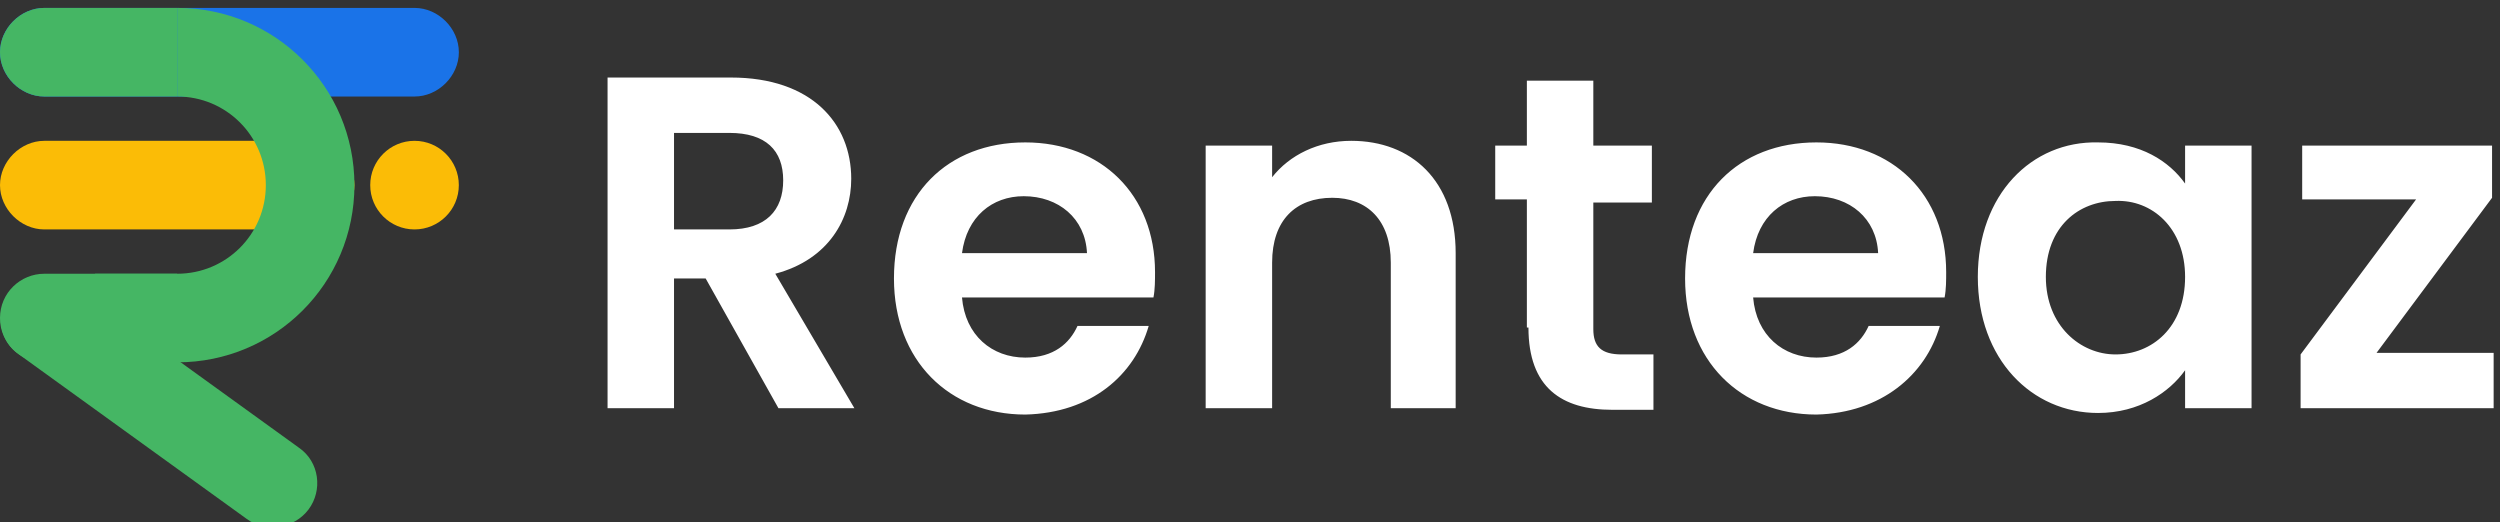 <svg width="158" height="33" viewBox="0 0 158 33" fill="none" xmlns="http://www.w3.org/2000/svg">
<rect x="0" y="0" width="158" height="33" fill="#333333" stroke="none"/>
<path d="M49.498 11.4C49.498 13.3 48.398 14.5 46.098 14.5H42.598V8.4H46.098C48.398 8.4 49.498 9.5 49.498 11.4ZM38.398 4.9V25.8H42.598V17.6H44.598L49.198 25.8H53.998L48.998 17.3C52.398 16.4 53.798 13.8 53.798 11.3C53.798 7.8 51.298 4.9 46.198 4.9H38.398ZM64.698 12.4C66.898 12.4 68.598 13.8 68.698 16H60.798C61.098 13.7 62.698 12.4 64.698 12.4ZM72.598 20.6H68.098C67.598 21.7 66.598 22.6 64.798 22.6C62.698 22.6 60.998 21.2 60.798 18.8H72.898C72.998 18.3 72.998 17.7 72.998 17.2C72.998 12.3 69.598 9 64.798 9C59.898 9 56.498 12.3 56.498 17.6C56.498 22.8 59.998 26.2 64.798 26.2C68.998 26.1 71.698 23.7 72.598 20.6ZM87.798 25.8H91.998V16C91.998 11.4 89.198 8.9 85.398 8.9C83.298 8.9 81.498 9.8 80.398 11.2V9.2H76.198V25.8H80.398V16.6C80.398 13.9 81.898 12.5 84.198 12.5C86.398 12.5 87.898 13.9 87.898 16.6V25.8H87.798ZM96.598 20.7C96.598 24.5 98.698 25.9 101.898 25.9H104.498V22.4H102.498C101.198 22.4 100.698 21.9 100.698 20.8V12.8H104.398V9.2H100.698V5.1H96.498V9.2H94.498V12.6H96.498V20.7H96.598ZM114.698 12.4C116.898 12.4 118.598 13.8 118.698 16H110.798C111.098 13.7 112.698 12.4 114.698 12.4ZM122.598 20.6H118.098C117.598 21.7 116.598 22.6 114.798 22.6C112.698 22.6 110.998 21.2 110.798 18.8H122.898C122.998 18.3 122.998 17.7 122.998 17.2C122.998 12.3 119.598 9 114.798 9C109.898 9 106.498 12.3 106.498 17.6C106.498 22.8 109.998 26.2 114.798 26.2C118.898 26.1 121.698 23.7 122.598 20.6ZM124.998 17.5C124.998 22.7 128.398 26.1 132.598 26.1C135.198 26.1 137.098 24.8 138.098 23.4V25.8H142.298V9.2H138.098V11.6C137.098 10.2 135.298 9 132.598 9C128.398 8.9 124.998 12.3 124.998 17.5ZM138.098 17.5C138.098 20.7 135.998 22.4 133.698 22.4C131.498 22.4 129.298 20.6 129.298 17.5C129.298 14.3 131.398 12.7 133.698 12.7C135.998 12.6 138.098 14.4 138.098 17.5ZM157.598 9.2H145.498V12.6H152.698L145.398 22.4V25.8H157.598V22.3H150.198L157.498 12.5V9.2H157.598Z" fill="white"/>
<path fill-rule="evenodd" clip-rule="evenodd" d="M26.2 6.1H2.8C1.3 6.1 0 4.8 0 3.3C0 1.8 1.3 0.5 2.8 0.5H26.2C27.7 0.5 29 1.8 29 3.3C29 4.8 27.7 6.1 26.2 6.1Z" fill="#1A73E8"/>
<path fill-rule="evenodd" clip-rule="evenodd" d="M19.6 14.5H2.8C1.3 14.5 0 13.2 0 11.7C0 10.2 1.3 8.9 2.8 8.9H19.6C21.1 8.9 22.4 10.2 22.4 11.7C22.4 13.2 21.1 14.5 19.6 14.5Z" fill="#FBBC06"/>
<path d="M26.198 14.5C27.745 14.5 28.998 13.247 28.998 11.7C28.998 10.154 27.745 8.9 26.198 8.9C24.652 8.9 23.398 10.154 23.398 11.7C23.398 13.247 24.652 14.5 26.198 14.5Z" fill="#FBBC06"/>
<path d="M17.801 14.5H16.301V17.3H17.801V14.5Z" fill="#45B664"/>
<path fill-rule="evenodd" clip-rule="evenodd" d="M11.2 0.5V6.1C14.3 6.1 16.8 8.6 16.8 11.7C16.8 14.8 14.3 17.3 11.2 17.3H6L11.2 22.9C17.4 22.9 22.4 17.9 22.4 11.7C22.4 5.5 17.4 0.5 11.2 0.5Z" fill="#45B664"/>
<path fill-rule="evenodd" clip-rule="evenodd" d="M11.2 17.301H2.8C1.3 17.301 0 18.501 0 20.101C0 21.701 1.3 22.901 2.8 22.901H11.2V17.301Z" fill="#45B664"/>
<path fill-rule="evenodd" clip-rule="evenodd" d="M15.599 32.8L1.199 22.4C-0.101 21.5 -0.301 19.7 0.599 18.5C1.499 17.2 3.299 17 4.499 17.9L18.899 28.3C20.199 29.2 20.399 31 19.499 32.2C18.599 33.4 16.799 33.7 15.599 32.8Z" fill="#45B664"/>
<path fill-rule="evenodd" clip-rule="evenodd" d="M11.2 0.5H2.8C1.3 0.5 0 1.8 0 3.3C0 4.8 1.3 6.1 2.8 6.1H11.2V0.5Z" fill="#45B664"/>
</svg>
